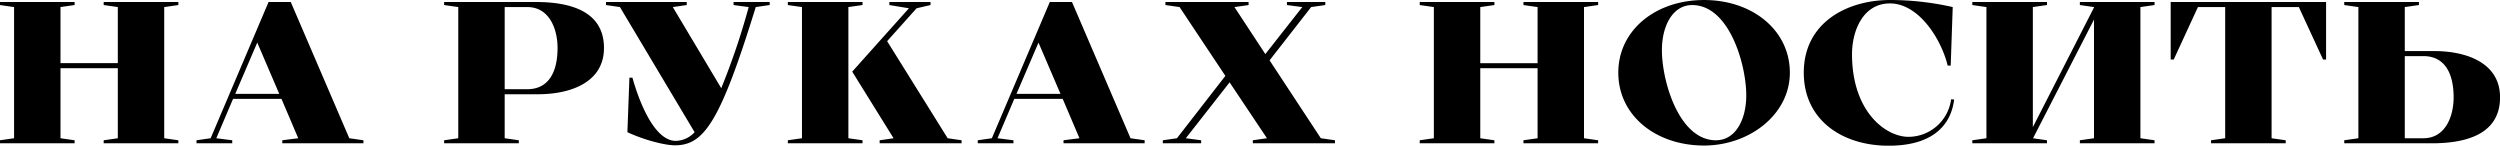 <?xml version="1.0" encoding="UTF-8"?> <svg xmlns="http://www.w3.org/2000/svg" width="619.375" height="36.094" viewBox="0 0 619.375 36.094"> <defs> <style> .cls-1 { fill-rule: evenodd; } </style> </defs> <path id="на_руках_носить" data-name="на руках носить" class="cls-1" d="M87,293.247l3.5,0.5v13.9H76.3v-13.9l3.5-.5V292.5H61.3v0.75l3.5,0.5v32.5l-3.5.5v0.75H79.8v-0.75l-3.5-.5V308.9H90.5v17.351l-3.5.5v0.75h18.5v-0.75l-3.5-.5v-32.5l3.5-.5V292.5H87v0.75Zm40.849-.75L113.5,326.249l-3.5.5v0.75h8.851v-0.75l-3.951-.5,4.151-9.75h12l4.151,9.75-3.951.5v0.75h20.1v-0.75l-3.5-.5-14.5-33.752h-5.5Zm-8.25,22.752,5.45-12.7,5.45,12.7H119.6Zm66.75,0.1h8.2c8.5,0,16.4-3.15,16.4-11.451,0-8-6.4-11.4-16.9-11.4h-22.7v0.75l3.5,0.5v32.5l-3.5.5v0.75h18.5v-0.75l-3.5-.5v-10.9Zm5.6-21.6c5.451,0,7.5,5.4,7.5,10.15,0,5.7-2.05,10.2-7.5,10.2h-5.6V293.748h5.6ZM228.5,328c7.2,0,11.2-5.6,20.051-34.252l3.451-.5V292.5h-8.951v0.75l3.75,0.5a175.649,175.649,0,0,1-6.8,20.1l-12-20.1,3.45-.5V292.5h-20v0.75l3.45,0.5,18.5,31a6.515,6.515,0,0,1-4.65,2.151c-5.15,0-8.9-9.051-10.751-15.651h-0.75l-0.5,13.5C220.8,326.65,226,328,228.5,328Zm43-34.252,3.5-.5V292.5H256.5v0.75l3.5,0.5v32.5l-3.5.5v0.75H275v-0.75l-3.5-.5v-32.5Zm7.75,33.752h20.3v-0.75l-3.451-.5-15-24.051,7.3-8.15,3.45-.8V292.5h-10.2v0.75l4.85,0.8-14.051,15.7,10.251,16.5-3.451.5v0.75Zm42.15-35L307.05,326.249l-3.5.5v0.75H312.4v-0.75l-3.951-.5,4.151-9.75h12l4.151,9.75-3.951.5v0.75h20.1v-0.75l-3.5-.5L326.9,292.5h-5.5Zm-8.25,22.752,5.45-12.7,5.45,12.7h-10.9Zm54-21.5,3.5-.5V292.5h-20.6v0.75l3.5,0.5L364.9,310.8l-12,15.45-3.5.5v0.75h9.5v-0.75l-3.8-.5,10.851-13.85,9.251,13.85-3.5.5v0.75h20.352v-0.75l-3.5-.5-12.7-19.3,10.3-13.2,3.5-.5V292.5h-9.5v0.75l3.8,0.5L374.8,305.4Zm71.6-.5,3.5,0.5v13.9h-14.2v-13.9l3.5-.5V292.5h-18.5v0.75l3.5,0.5v32.5l-3.5.5v0.75h18.5v-0.75l-3.5-.5V308.9h14.2v17.351l-3.5.5v0.75h18.5v-0.75l-3.5-.5v-32.5l3.5-.5V292.5h-18.5v0.75Zm66,16.752c0-10.5-9.251-18-21.252-18-12.05,0-21.251,7.5-21.251,18,0,10.55,9.2,18.051,21.251,18.051C494.752,328.05,504.753,320.349,504.753,310Zm-18.3,16.751c-9.2,0-13.4-14.7-13.4-22.3,0-6.1,2.7-11.2,7.5-11.2,9.2,0,13.4,14.751,13.4,22.352C493.952,321.7,491.252,326.75,486.452,326.75ZM544.7,316.6a10.692,10.692,0,0,1-10.55,9.3c-5.7,0-14-6.3-14-20.451,0-5.8,2.7-12.6,9.4-12.6,7.051,0,12.651,8.651,14.3,15.4h0.75l0.5-14.5A70.789,70.789,0,0,0,529.6,292c-10.55,0-21.4,5.5-21.4,18,0,11.75,9.551,18.1,21,18.1,12.751,0,15.7-6.851,16.251-11.451Zm35.4,9.65-3.5.5v0.75h18.5v-0.75l-3.5-.5v-32.5l3.5-.5V292.5H576.6v0.75l3.5,0.5v0.1L564.951,323.5V293.748l3.5-.5V292.5h-18.5v0.75l3.5,0.5v32.5l-3.5.5v0.75h18.5v-0.75l-3.5-.5H565l15.1-29.4v29.4Zm50.75-32.5,6,13h0.75V292.5H599.1v14.251h0.75l6-13H612.6v32.5l-3.5.5v0.75h18.5v-0.75l-3.5-.5v-32.5h6.75Zm29.749-.5V292.5H642.1v0.75l3.5,0.5v32.5l-3.5.5v0.75h21.7c10.5,0,16.9-3.4,16.9-11.4,0-8.3-7.9-11.451-16.4-11.451h-7.2v-10.9ZM657.1,305.9h4.6c5.451,0,7.5,4.5,7.5,10.2,0,4.75-2.05,10.15-7.5,10.15h-4.6V305.9Z" transform="translate(-61.313 -292)"></path> </svg> 